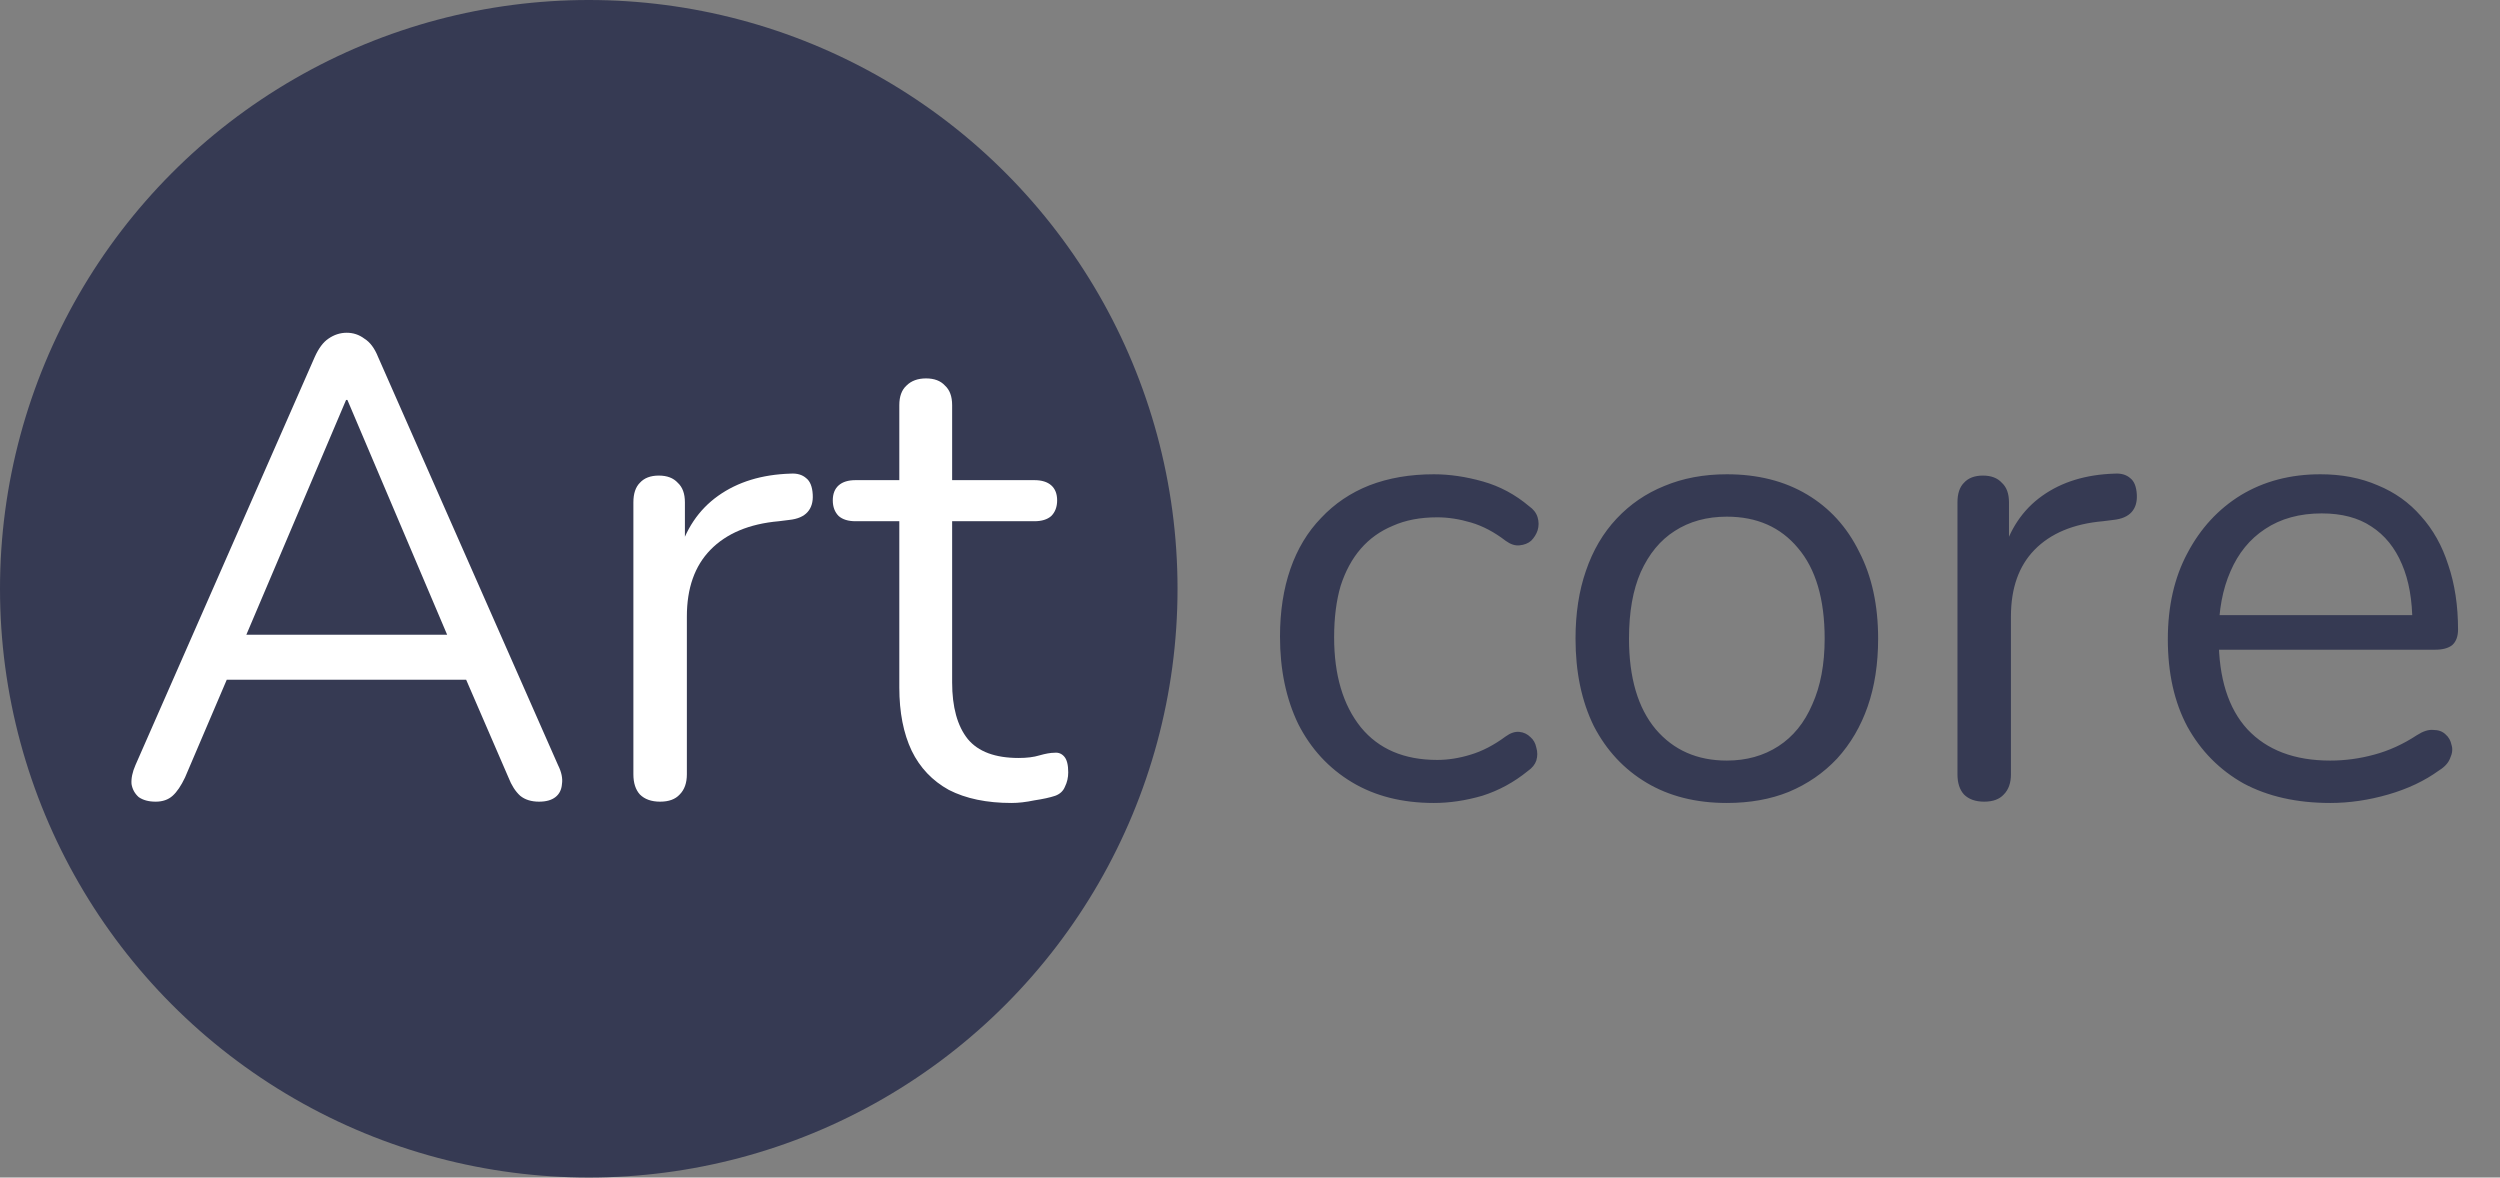 <svg width="138" height="65" viewBox="0 0 138 65" fill="none" xmlns="http://www.w3.org/2000/svg">
<rect x="0" y="0" width="138" height="65" fill="#808080" stroke="none"/>
<path d="M79.152 44.324C77.4 44.324 75.888 43.94 74.616 43.172C73.344 42.404 72.36 41.336 71.664 39.968C70.992 38.576 70.656 36.968 70.656 35.144C70.656 33.752 70.848 32.504 71.232 31.4C71.616 30.296 72.18 29.36 72.924 28.592C73.668 27.8 74.556 27.2 75.588 26.792C76.644 26.384 77.832 26.18 79.152 26.18C80.016 26.18 80.916 26.312 81.852 26.576C82.788 26.84 83.64 27.296 84.408 27.944C84.648 28.112 84.804 28.316 84.876 28.556C84.948 28.796 84.948 29.036 84.876 29.276C84.804 29.492 84.684 29.684 84.516 29.852C84.348 29.996 84.132 30.08 83.868 30.104C83.628 30.128 83.376 30.044 83.112 29.852C82.488 29.372 81.852 29.036 81.204 28.844C80.556 28.652 79.932 28.556 79.332 28.556C78.396 28.556 77.58 28.712 76.884 29.024C76.188 29.312 75.6 29.732 75.12 30.284C74.64 30.836 74.268 31.52 74.004 32.336C73.764 33.152 73.644 34.1 73.644 35.18C73.644 37.268 74.136 38.924 75.12 40.148C76.104 41.348 77.508 41.948 79.332 41.948C79.932 41.948 80.544 41.852 81.168 41.66C81.816 41.468 82.464 41.132 83.112 40.652C83.376 40.46 83.628 40.376 83.868 40.4C84.108 40.424 84.312 40.52 84.48 40.688C84.648 40.832 84.756 41.024 84.804 41.264C84.876 41.504 84.876 41.744 84.804 41.984C84.732 42.2 84.576 42.392 84.336 42.56C83.568 43.184 82.728 43.64 81.816 43.928C80.904 44.192 80.016 44.324 79.152 44.324ZM95.32 44.324C93.617 44.324 92.141 43.952 90.892 43.208C89.644 42.464 88.672 41.42 87.977 40.076C87.305 38.708 86.969 37.1 86.969 35.252C86.969 33.86 87.16 32.612 87.544 31.508C87.928 30.38 88.493 29.42 89.237 28.628C89.981 27.836 90.856 27.236 91.865 26.828C92.897 26.396 94.049 26.18 95.32 26.18C97.025 26.18 98.501 26.552 99.749 27.296C100.997 28.04 101.957 29.096 102.629 30.464C103.325 31.808 103.673 33.404 103.673 35.252C103.673 36.644 103.481 37.892 103.097 38.996C102.713 40.1 102.149 41.06 101.405 41.876C100.661 42.668 99.772 43.28 98.74 43.712C97.733 44.12 96.593 44.324 95.32 44.324ZM95.32 41.984C96.4 41.984 97.349 41.72 98.165 41.192C98.981 40.664 99.605 39.896 100.037 38.888C100.493 37.88 100.721 36.668 100.721 35.252C100.721 33.068 100.229 31.4 99.245 30.248C98.284 29.096 96.977 28.52 95.32 28.52C94.216 28.52 93.257 28.784 92.441 29.312C91.648 29.816 91.025 30.572 90.569 31.58C90.136 32.564 89.921 33.788 89.921 35.252C89.921 37.412 90.412 39.08 91.397 40.256C92.38 41.408 93.689 41.984 95.32 41.984ZM109.528 44.252C109.048 44.252 108.676 44.12 108.412 43.856C108.172 43.592 108.052 43.22 108.052 42.74V27.728C108.052 27.248 108.172 26.888 108.412 26.648C108.652 26.384 109 26.252 109.456 26.252C109.912 26.252 110.26 26.384 110.5 26.648C110.764 26.888 110.896 27.248 110.896 27.728V30.644H110.536C110.92 29.228 111.652 28.136 112.732 27.368C113.812 26.6 115.144 26.192 116.728 26.144C117.088 26.12 117.376 26.204 117.592 26.396C117.808 26.564 117.928 26.864 117.952 27.296C117.976 27.704 117.88 28.028 117.664 28.268C117.448 28.508 117.112 28.652 116.656 28.7L116.08 28.772C114.448 28.916 113.188 29.444 112.3 30.356C111.436 31.244 111.004 32.468 111.004 34.028V42.74C111.004 43.22 110.872 43.592 110.608 43.856C110.368 44.12 110.008 44.252 109.528 44.252ZM128.628 44.324C126.78 44.324 125.184 43.964 123.84 43.244C122.52 42.5 121.488 41.456 120.744 40.112C120.024 38.768 119.664 37.16 119.664 35.288C119.664 33.464 120.024 31.88 120.744 30.536C121.464 29.168 122.448 28.1 123.696 27.332C124.968 26.564 126.432 26.18 128.088 26.18C129.264 26.18 130.32 26.384 131.256 26.792C132.192 27.176 132.984 27.74 133.632 28.484C134.304 29.228 134.808 30.128 135.144 31.184C135.504 32.24 135.684 33.428 135.684 34.748C135.684 35.132 135.576 35.42 135.36 35.612C135.144 35.78 134.832 35.864 134.424 35.864H121.896V33.956H133.74L133.164 34.424C133.164 33.128 132.972 32.036 132.588 31.148C132.204 30.236 131.64 29.54 130.896 29.06C130.176 28.58 129.264 28.34 128.16 28.34C126.936 28.34 125.892 28.628 125.028 29.204C124.188 29.756 123.552 30.536 123.12 31.544C122.688 32.528 122.472 33.68 122.472 35V35.216C122.472 37.424 123 39.104 124.056 40.256C125.136 41.408 126.66 41.984 128.628 41.984C129.444 41.984 130.248 41.876 131.04 41.66C131.856 41.444 132.648 41.084 133.416 40.58C133.752 40.364 134.052 40.268 134.316 40.292C134.604 40.292 134.832 40.376 135 40.544C135.168 40.688 135.276 40.88 135.324 41.12C135.396 41.336 135.372 41.576 135.252 41.84C135.156 42.104 134.952 42.332 134.64 42.524C133.848 43.1 132.912 43.544 131.832 43.856C130.752 44.168 129.684 44.324 128.628 44.324Z" fill="#363A53"/>
<circle cx="32.5" cy="32.5" r="32.5" fill="#363A53"/>
<path d="M8.592 44.252C8.208 44.252 7.896 44.168 7.656 44C7.44 43.808 7.308 43.568 7.26 43.28C7.236 42.968 7.308 42.62 7.476 42.236L17.376 19.7C17.592 19.22 17.844 18.884 18.132 18.692C18.444 18.476 18.78 18.368 19.14 18.368C19.5 18.368 19.824 18.476 20.112 18.692C20.424 18.884 20.676 19.22 20.868 19.7L30.804 42.236C30.996 42.62 31.068 42.968 31.02 43.28C30.996 43.592 30.876 43.832 30.66 44C30.444 44.168 30.144 44.252 29.76 44.252C29.328 44.252 28.98 44.144 28.716 43.928C28.452 43.688 28.236 43.352 28.068 42.92L25.404 36.764L26.844 37.52H11.364L12.84 36.764L10.212 42.92C9.996 43.376 9.768 43.712 9.528 43.928C9.288 44.144 8.976 44.252 8.592 44.252ZM19.104 22.076L13.308 35.72L12.444 35.036H25.764L24.972 35.72L19.176 22.076H19.104ZM36.439 44.252C35.959 44.252 35.587 44.12 35.323 43.856C35.083 43.592 34.963 43.22 34.963 42.74V27.728C34.963 27.248 35.083 26.888 35.323 26.648C35.563 26.384 35.911 26.252 36.367 26.252C36.823 26.252 37.171 26.384 37.411 26.648C37.675 26.888 37.807 27.248 37.807 27.728V30.644H37.447C37.831 29.228 38.563 28.136 39.643 27.368C40.723 26.6 42.055 26.192 43.639 26.144C43.999 26.12 44.287 26.204 44.503 26.396C44.719 26.564 44.839 26.864 44.863 27.296C44.887 27.704 44.791 28.028 44.575 28.268C44.359 28.508 44.023 28.652 43.567 28.7L42.991 28.772C41.359 28.916 40.099 29.444 39.211 30.356C38.347 31.244 37.915 32.468 37.915 34.028V42.74C37.915 43.22 37.783 43.592 37.519 43.856C37.279 44.12 36.919 44.252 36.439 44.252ZM55.834 44.324C54.466 44.324 53.314 44.084 52.378 43.604C51.466 43.1 50.782 42.38 50.326 41.444C49.87 40.484 49.642 39.32 49.642 37.952V28.772H47.23C46.822 28.772 46.51 28.676 46.294 28.484C46.078 28.268 45.97 27.98 45.97 27.62C45.97 27.26 46.078 26.984 46.294 26.792C46.51 26.6 46.822 26.504 47.23 26.504H49.642V22.364C49.642 21.884 49.774 21.524 50.038 21.284C50.302 21.02 50.662 20.888 51.118 20.888C51.574 20.888 51.922 21.02 52.162 21.284C52.426 21.524 52.558 21.884 52.558 22.364V26.504H57.094C57.502 26.504 57.814 26.6 58.03 26.792C58.246 26.984 58.354 27.26 58.354 27.62C58.354 27.98 58.246 28.268 58.03 28.484C57.814 28.676 57.502 28.772 57.094 28.772H52.558V37.664C52.558 39.032 52.846 40.076 53.422 40.796C53.998 41.492 54.934 41.84 56.23 41.84C56.686 41.84 57.07 41.792 57.382 41.696C57.718 41.6 57.994 41.552 58.21 41.552C58.426 41.528 58.606 41.6 58.75 41.768C58.894 41.936 58.966 42.224 58.966 42.632C58.966 42.92 58.906 43.184 58.786 43.424C58.69 43.664 58.51 43.832 58.246 43.928C57.958 44.024 57.574 44.108 57.094 44.18C56.638 44.276 56.218 44.324 55.834 44.324Z" fill="white"/>
</svg>
